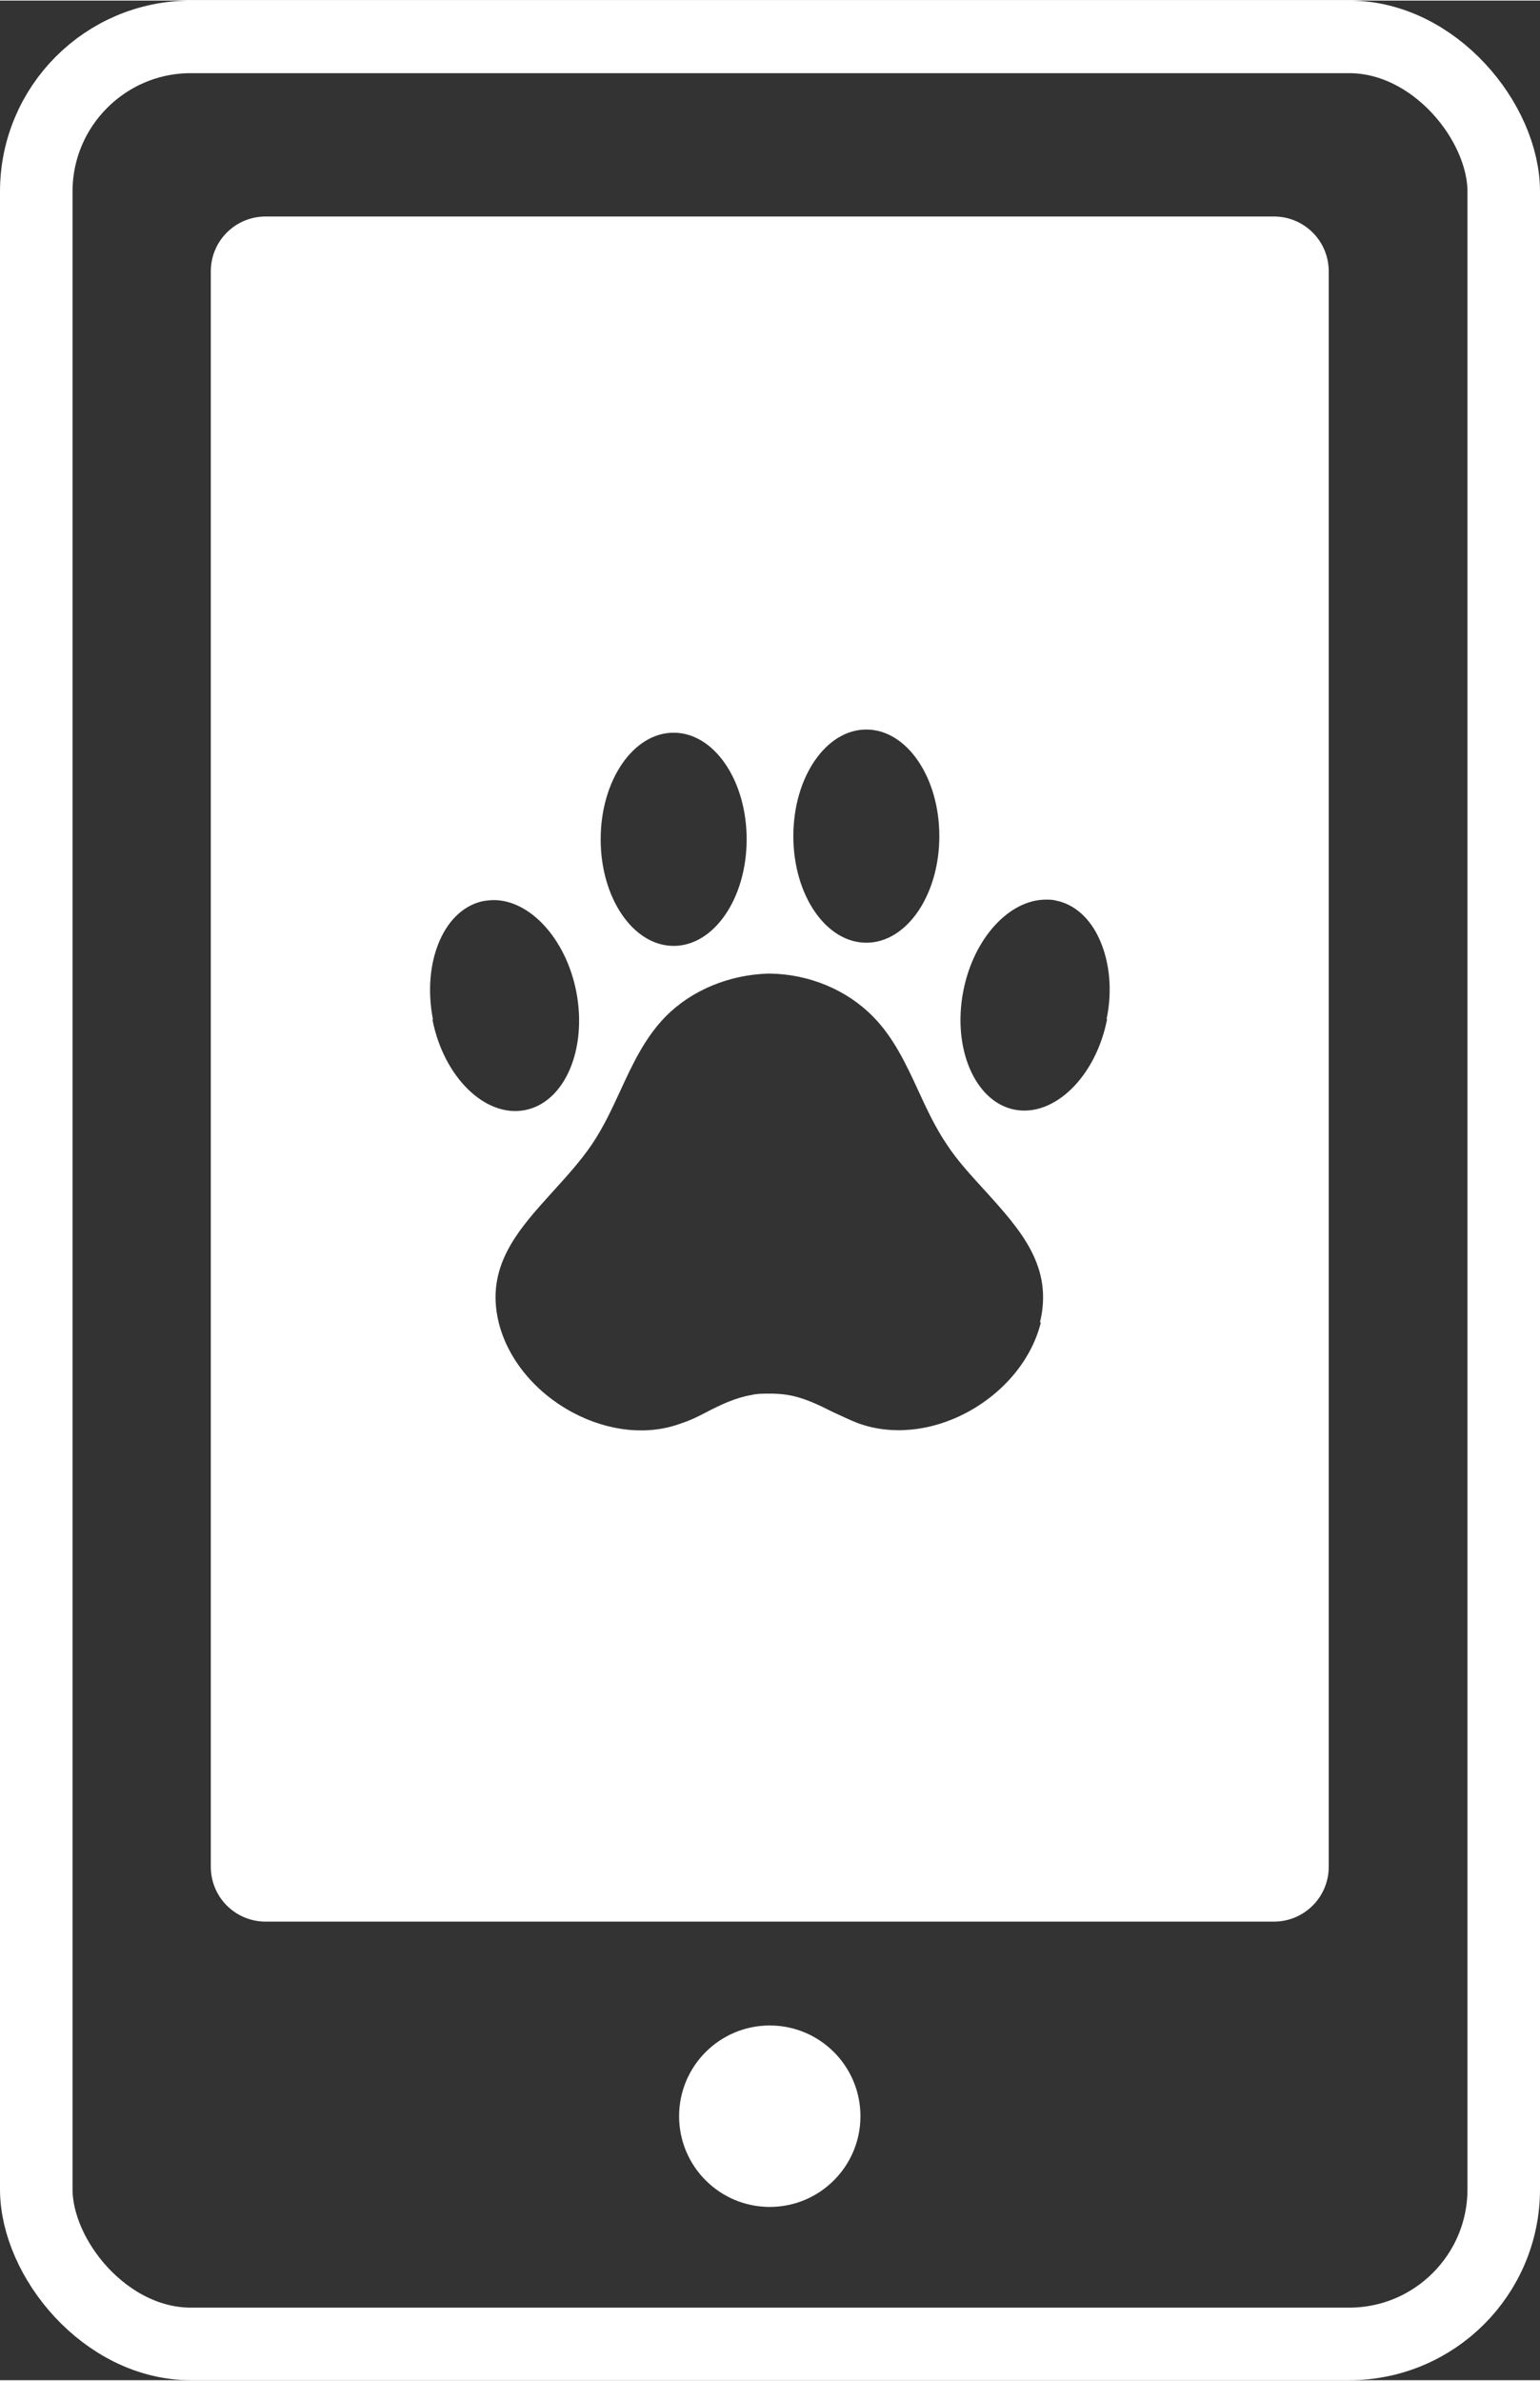 <svg id="_レイヤー_2" data-name="レイヤー 2" xmlns="http://www.w3.org/2000/svg" width="45.279" height="69.959" viewBox="0 0 33.97 52.46"><rect x="0" y="0" width="33.97" height="52.46" fill="#333333" stroke="none"/><defs><style>.cls-2{fill:#fff;stroke-width:0}</style></defs><g id="icons"><path class="cls-2" d="M28.1 4.76H5.86c-.67 0-1.21.54-1.21 1.21v35.17c0 .67.54 1.21 1.21 1.21H28.1c.67 0 1.21-.54 1.21-1.21V5.97c0-.67-.54-1.21-1.21-1.21zm-8.99 11.31c.89 0 1.61 1.05 1.61 2.35s-.72 2.35-1.61 2.35-1.61-1.05-1.61-2.35.72-2.35 1.61-2.35zm-4.25.07c.89 0 1.61 1.05 1.61 2.35s-.72 2.35-1.61 2.35-1.61-1.05-1.61-2.35.72-2.35 1.61-2.35zm-5.31 6.32c-.12-.62-.07-1.24.15-1.74.21-.48.56-.79.97-.87.07-.01.15-.02.22-.02.8 0 1.59.85 1.82 2.01.25 1.27-.25 2.45-1.13 2.62-.87.17-1.79-.72-2.04-1.99zm13.41 6.68c-.2.81-.81 1.55-1.64 1.99-.79.42-1.67.5-2.4.23-.18-.07-.36-.16-.54-.24-.32-.16-.64-.32-1-.38-.12-.02-.25-.03-.4-.03-.15 0-.28 0-.4.03-.36.06-.69.22-1 .38-.17.09-.35.18-.54.24-.73.28-1.61.19-2.4-.23-.83-.44-1.44-1.18-1.64-1.99-.3-1.24.43-2.04 1.2-2.89.3-.33.61-.67.86-1.04s.44-.78.62-1.17c.28-.61.55-1.18 1-1.64.58-.59 1.42-.93 2.29-.95.88.01 1.71.36 2.29.95.45.46.72 1.03 1 1.64.18.39.37.8.62 1.17.24.37.56.71.86 1.04.77.85 1.5 1.66 1.2 2.89zm1.46-6.68c-.25 1.27-1.17 2.16-2.04 1.99-.87-.17-1.38-1.35-1.13-2.62.23-1.17 1.02-2.01 1.82-2.01.07 0 .15 0 .22.02.41.08.76.39.97.87.22.5.28 1.12.15 1.74z"/><rect x=".8" y=".8" width="32.37" height="50.86" rx="3.41" ry="3.41" fill="none" stroke="#fff" stroke-miterlimit="10" stroke-width="1.6"/><circle class="cls-2" cx="16.98" cy="46.64" r="2"/></g></svg>